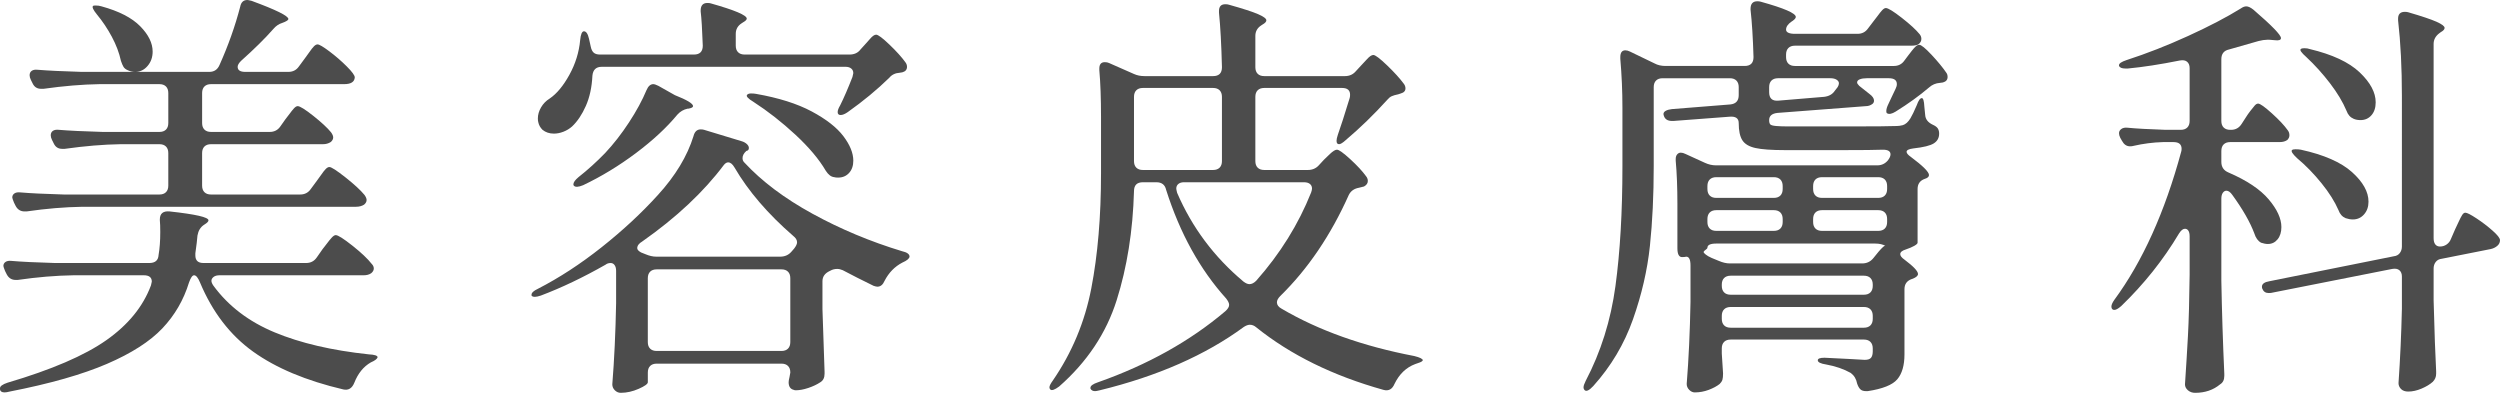 <?xml version="1.0" encoding="UTF-8"?><svg id="_レイヤー_2" xmlns="http://www.w3.org/2000/svg" viewBox="0 0 532.107 83.61"><defs><style>.cls-1{fill:#4c4c4c;stroke-width:0px;}</style></defs><g id="_レイヤー_2-2"><path class="cls-1" d="M67.41,54.81l1.26-1.8c.3-.36.615-.765.945-1.215.329-.45.659-.855.99-1.215.329-.36.614-.54.854-.54.479,0,1.665.751,3.556,2.25,1.89,1.5,3.254,2.79,4.095,3.87.3.301.45.63.45.99s-.181.69-.54.99c-.421.301-.961.45-1.62.45h-30.69c-.54,0-.96.121-1.26.36-.301.24-.45.51-.45.81,0,.301.149.661.45,1.08,3.18,4.32,7.516,7.621,13.005,9.9,5.49,2.281,12.164,3.841,20.025,4.68,1.26.061,1.89.27,1.89.63-.061.18-.211.36-.45.54-.24.18-.57.36-.989.54-1.562.9-2.731,2.34-3.511,4.32-.48,1.199-1.26,1.679-2.34,1.44-7.92-1.861-14.325-4.545-19.215-8.055-4.891-3.51-8.655-8.415-11.295-14.715-.421-1.02-.841-1.53-1.26-1.53-.36,0-.72.511-1.08,1.53-1.141,3.721-3.03,6.975-5.67,9.765-2.642,2.79-6.57,5.31-11.79,7.56s-12.121,4.215-20.7,5.895c-.48.12-.841.18-1.08.18-.601,0-.931-.211-.99-.63v-.27c0-.421.54-.81,1.62-1.17,9.36-2.76,16.365-5.774,21.016-9.045,4.648-3.27,7.814-7.155,9.494-11.655l.181-.81c0-.9-.571-1.35-1.71-1.35h-14.94c-3.78.061-7.74.391-11.88.99h-.45c-.841,0-1.471-.39-1.89-1.17l-.36-.72c-.24-.599-.359-.959-.359-1.08,0-.36.148-.644.449-.855.3-.209.721-.284,1.261-.225,2.039.18,5.13.331,9.27.45h20.07c1.26,0,1.919-.57,1.979-1.71.239-1.38.36-3,.36-4.86,0-1.139-.031-1.98-.09-2.52v-.18c0-1.26.688-1.83,2.07-1.71,5.52.601,8.279,1.23,8.279,1.89,0,.24-.24.51-.72.81l-.271.18c-.72.481-1.17,1.23-1.35,2.25-.061.841-.211,2.101-.45,3.78v.45c0,1.08.569,1.62,1.71,1.62h21.87c.959,0,1.71-.39,2.25-1.17ZM66.15,40.23l1.26-1.71c.239-.3.555-.734.945-1.305.39-.569.72-.99.99-1.26.27-.27.524-.405.765-.405.419,0,1.56.736,3.42,2.205,1.859,1.471,3.209,2.716,4.05,3.735.3.42.45.781.45,1.08,0,.36-.18.69-.54.99-.48.301-1.051.45-1.71.45H17.551c-3.78.061-7.74.391-11.881.99h-.449c-.841,0-1.472-.39-1.891-1.17l-.359-.72c-.241-.599-.36-.959-.36-1.08,0-.36.149-.644.45-.855.3-.209.72-.284,1.26-.225,2.039.18,5.13.33,9.271.45h20.34c.599,0,1.064-.165,1.395-.495.329-.329.495-.794.495-1.395v-6.93c0-.599-.166-1.065-.495-1.395-.33-.329-.796-.495-1.395-.495h-8.28c-3.66.061-7.62.391-11.88.99h-.54c-.841,0-1.44-.389-1.8-1.17l-.36-.72c-.18-.36-.27-.689-.27-.99,0-.419.148-.734.449-.945.3-.209.721-.284,1.261-.225,2.1.18,5.22.331,9.359.45h12.061c.599,0,1.064-.165,1.395-.495.329-.329.495-.794.495-1.395v-6.39c0-.599-.166-1.064-.495-1.395-.33-.329-.796-.495-1.395-.495h-12.78c-3.66.061-7.62.391-11.88.99h-.54c-.841,0-1.44-.39-1.8-1.17l-.36-.72c-.18-.36-.27-.689-.27-.99,0-.419.148-.734.449-.945.3-.21.721-.284,1.261-.225,2.159.18,5.278.33,9.359.45h27.181c1.02,0,1.739-.479,2.159-1.44,1.859-4.14,3.33-8.28,4.41-12.42.181-.959.689-1.44,1.53-1.44.119,0,.419.061.9.18,5.22,1.921,7.829,3.21,7.829,3.87,0,.18-.27.391-.81.63l-.45.18c-.78.241-1.439.69-1.979,1.35-1.741,1.98-4.021,4.23-6.84,6.75-.481.481-.721.9-.721,1.26,0,.72.54,1.08,1.62,1.08h9.18c.96,0,1.711-.389,2.25-1.17l1.261-1.71c.239-.3.554-.734.944-1.305.39-.57.721-.99.99-1.26.271-.27.524-.405.766-.405.359,0,1.199.495,2.52,1.485,1.319.99,2.55,2.056,3.69,3.195,1.139,1.141,1.71,1.921,1.71,2.34-.061.96-.811,1.44-2.25,1.44h-28.351c-.601,0-1.065.166-1.395.495-.331.331-.495.796-.495,1.395v6.39c0,.601.164,1.066.495,1.395.329.331.794.495,1.395.495h12.51c.96,0,1.71-.39,2.25-1.17l1.08-1.53c.3-.36.6-.75.9-1.17.3-.419.599-.794.9-1.125.299-.329.569-.495.81-.495.479,0,1.589.69,3.33,2.07,1.739,1.381,2.999,2.551,3.78,3.51.299.42.449.781.449,1.08,0,.36-.18.69-.54.99-.48.301-1.021.45-1.619.45h-23.851c-.601,0-1.065.166-1.395.495-.331.33-.495.796-.495,1.395v6.93c0,.601.164,1.066.495,1.395.329.331.794.495,1.395.495h18.99c.959,0,1.71-.39,2.25-1.17ZM19.801,1.26c.059-.059.238-.09.54-.09.479,0,.899.061,1.26.18,3.72,1.021,6.464,2.43,8.234,4.23,1.77,1.8,2.655,3.6,2.655,5.4,0,1.201-.36,2.22-1.08,3.06-.72.841-1.59,1.26-2.609,1.26-.601,0-1.141-.119-1.62-.36-.421-.18-.721-.419-.9-.72-.18-.3-.36-.72-.54-1.26-.36-1.679-1.005-3.389-1.935-5.13-.932-1.74-1.996-3.33-3.195-4.77-.78-.959-1.051-1.56-.81-1.8Z"/><path class="cls-1" d="M131.131,57.6c0-.48-.105-.869-.315-1.17-.211-.3-.495-.45-.855-.45-.42,0-.78.121-1.079.36-4.741,2.7-9.331,4.891-13.771,6.57-.54.18-.96.27-1.26.27-.36,0-.601-.09-.72-.27v-.18c0-.419.449-.84,1.35-1.26,4.559-2.34,9.09-5.295,13.59-8.865,4.5-3.569,8.489-7.274,11.97-11.115,3.72-4.08,6.24-8.249,7.561-12.51.239-.959.749-1.44,1.53-1.44.299,0,.54.031.72.09l8.01,2.43c.419.121.779.315,1.08.585.3.27.45.555.45.855,0,.36-.181.571-.54.63-.54.481-.811.99-.811,1.53,0,.36.12.661.36.9,3.72,4.021,8.564,7.666,14.535,10.935,5.97,3.271,12.314,5.926,19.035,7.965,1.08.24,1.62.63,1.62,1.17-.061.42-.571.841-1.53,1.26-1.62.841-2.88,2.131-3.78,3.87-.359.841-.87,1.26-1.53,1.26-.18,0-.449-.059-.81-.18-2.461-1.199-4.65-2.309-6.57-3.33-.42-.18-.81-.27-1.17-.27-.54,0-1.021.121-1.439.36l-.181.09c-1.021.481-1.529,1.201-1.529,2.16v5.94c.18,5.881.329,10.32.449,13.32v.45c0,.839-.301,1.44-.899,1.8-.72.479-1.575.885-2.565,1.215-.989.329-1.876.495-2.654.495-.181,0-.331-.031-.45-.09-.721-.18-1.08-.72-1.08-1.62,0-.24.059-.6.18-1.08l.18-.99c0-.601-.165-1.066-.494-1.395-.331-.331-.796-.495-1.396-.495h-26.55c-.601,0-1.066.165-1.396.495-.33.329-.494.794-.494,1.395v2.07c0,.36-.646.824-1.936,1.395-1.291.57-2.564.855-3.825.855-.48,0-.899-.18-1.26-.54-.36-.36-.54-.78-.54-1.26.419-5.22.689-10.98.811-17.28v-6.93ZM183.15,10.53l.9-.99c.238-.239.614-.66,1.125-1.26.509-.599.944-.9,1.305-.9.419,0,1.364.706,2.835,2.115,1.47,1.41,2.595,2.655,3.375,3.735.239.301.36.63.36.99,0,.6-.331.99-.99,1.17l-.54.09c-.961.061-1.71.42-2.25,1.08-2.58,2.52-5.521,4.95-8.82,7.29-.601.42-1.11.63-1.529.63s-.631-.209-.631-.63c0-.36.181-.84.54-1.44.779-1.559,1.649-3.569,2.61-6.03l.18-.81c0-.419-.15-.75-.449-.99-.302-.239-.691-.36-1.171-.36h-51.93c-1.201,0-1.86.63-1.979,1.89-.121,2.461-.585,4.605-1.396,6.435-.81,1.831-1.786,3.285-2.925,4.365-.54.481-1.156.855-1.845,1.125-.69.27-1.366.405-2.025.405-.96,0-1.771-.27-2.43-.81-.481-.479-.78-1.02-.9-1.62-.061-.18-.09-.45-.09-.81,0-.779.225-1.56.675-2.34.45-.779,1.064-1.409,1.845-1.89,1.499-1.02,2.895-2.7,4.186-5.04,1.289-2.34,2.055-4.8,2.295-7.38.119-1.26.39-1.89.81-1.89.479,0,.84.54,1.08,1.62l.36,1.62c.119.601.329,1.035.63,1.305.3.27.75.405,1.35.405h19.98c1.26,0,1.89-.63,1.89-1.89-.12-3.42-.27-5.85-.449-7.29v-.18c0-1.08.479-1.62,1.439-1.62.3,0,.54.031.72.09,5.1,1.44,7.65,2.52,7.65,3.24,0,.24-.27.51-.81.81l-.271.18c-.841.54-1.26,1.291-1.26,2.25v2.52c0,.6.164,1.066.495,1.395.329.33.794.495,1.395.495h22.32c1.02,0,1.8-.36,2.34-1.08ZM139.051,17.91c.238,0,.599.121,1.08.36l3.51,1.98c2.579,1.021,3.87,1.8,3.87,2.34,0,.241-.331.42-.99.54h-.18c-.842.18-1.562.601-2.16,1.26-2.281,2.76-5.221,5.49-8.82,8.19-3.6,2.7-7.351,4.981-11.25,6.84-1.021.42-1.681.45-1.979.09-.061-.059-.091-.149-.091-.27,0-.419.36-.929,1.08-1.53,1.98-1.56,3.87-3.27,5.67-5.13,1.801-1.92,3.495-4.095,5.085-6.525s2.835-4.725,3.735-6.885c.36-.839.84-1.26,1.44-1.26ZM135.631,52.83c0,.301.27.6.81.9l.9.36c.839.36,1.619.54,2.34.54h26.37c.959,0,1.739-.329,2.34-.99l.63-.72c.419-.54.63-.99.63-1.35,0-.479-.27-.929-.81-1.35-5.4-4.68-9.571-9.54-12.511-14.58-.42-.72-.87-1.08-1.35-1.08-.301,0-.601.18-.9.54-4.319,5.76-10.11,11.191-17.37,16.29-.72.421-1.079.9-1.079,1.44ZM138.375,57.825c-.33.33-.494.796-.494,1.395v13.59c0,.6.164,1.066.494,1.395.329.33.795.495,1.396.495h26.55c.6,0,1.064-.165,1.396-.495.329-.329.494-.795.494-1.395v-13.59c0-.599-.165-1.065-.494-1.395-.331-.329-.796-.495-1.396-.495h-26.55c-.601,0-1.066.166-1.396.495ZM159.03,20.16c.18-.18.45-.27.811-.27.419,0,.778.031,1.08.09,4.799.841,8.743,2.085,11.835,3.735,3.089,1.651,5.339,3.406,6.75,5.265,1.408,1.86,2.114,3.6,2.114,5.22,0,1.08-.301,1.95-.899,2.61-.601.661-1.381.99-2.34.99-.36,0-.631-.029-.811-.09-.661-.059-1.26-.509-1.8-1.35-1.44-2.459-3.6-5.024-6.48-7.695-2.88-2.669-5.85-4.995-8.909-6.975-1.201-.72-1.651-1.229-1.351-1.53Z"/><path class="cls-1" d="M288.612,15.12l1.08-1.17c.3-.3.72-.75,1.26-1.35.54-.599.99-.9,1.351-.9.419,0,1.395.736,2.925,2.205,1.529,1.471,2.714,2.776,3.555,3.915.239.301.36.63.36.99,0,.54-.331.9-.99,1.08l-.54.18c-.601.121-1.066.256-1.395.405-.331.15-.646.405-.945.765-2.821,3.12-5.791,6-8.91,8.64-.601.54-1.051.81-1.35.81-.36,0-.54-.239-.54-.72,0-.3.09-.72.27-1.26.6-1.679,1.44-4.289,2.521-7.83.059-.18.09-.419.09-.72,0-.959-.571-1.44-1.71-1.44h-16.561c-.601,0-1.065.166-1.395.495-.331.331-.495.796-.495,1.395v13.68c0,.6.164,1.066.495,1.395.329.33.794.495,1.395.495h9.271c.959,0,1.739-.329,2.34-.99l1.08-1.17c.239-.239.675-.66,1.305-1.26.63-.599,1.125-.9,1.485-.9.419,0,1.364.675,2.835,2.025,1.47,1.35,2.595,2.565,3.375,3.645.239.301.359.63.359.99,0,.481-.27.87-.81,1.17l-1.08.27c-1.021.18-1.741.69-2.16,1.53-3.84,8.581-8.7,15.75-14.58,21.51-.48.481-.72.931-.72,1.35,0,.54.329.99.99,1.35,7.859,4.621,17.28,7.98,28.26,10.08,1.199.301,1.8.599,1.8.9-.061.18-.301.344-.72.495-.421.149-.72.255-.9.315-1.921.72-3.39,2.129-4.409,4.23-.481,1.139-1.261,1.559-2.341,1.26-10.74-3.001-19.771-7.439-27.09-13.32-.42-.36-.87-.54-1.35-.54-.36,0-.78.15-1.26.45-8.161,6-18.392,10.499-30.69,13.5-.48.12-.81.18-.99.18-.48,0-.81-.18-.989-.54v-.18c0-.42.539-.81,1.619-1.17,10.56-3.721,19.59-8.759,27.091-15.12.54-.48.81-.929.81-1.35,0-.36-.211-.81-.63-1.35-5.58-6.179-9.841-13.89-12.78-23.13-.24-1.08-.931-1.62-2.07-1.62h-2.88c-1.26,0-1.89.63-1.89,1.89-.24,8.46-1.471,16.2-3.69,23.22s-6.3,13.14-12.239,18.36c-.961.72-1.591.93-1.891.63-.121-.121-.18-.27-.18-.45,0-.301.239-.781.72-1.44,4.08-5.94,6.81-12.479,8.19-19.62,1.379-7.14,2.07-15.3,2.07-24.48v-12.06c0-3.899-.121-7.2-.36-9.9v-.36c0-.9.39-1.35,1.17-1.35.36,0,.659.061.9.18l5.31,2.34c.659.301,1.409.45,2.25.45h14.58c1.26,0,1.89-.63,1.89-1.89-.121-4.8-.33-8.67-.63-11.61v-.36c0-.959.45-1.44,1.351-1.44.299,0,.54.031.72.09,2.999.841,5.085,1.516,6.255,2.025,1.17.51,1.755.945,1.755,1.305,0,.301-.27.601-.81.9l-.271.18c-.841.54-1.26,1.291-1.26,2.25v6.66c0,.6.164,1.066.495,1.395.329.33.794.495,1.395.495h17.19c.959,0,1.739-.36,2.34-1.08ZM259.587,35.685c.329-.329.495-.795.495-1.395v-13.68c0-.599-.166-1.064-.495-1.395-.33-.329-.796-.495-1.395-.495h-14.94c-.601,0-1.065.166-1.395.495-.331.331-.495.796-.495,1.395v13.68c0,.6.164,1.066.495,1.395.329.33.794.495,1.395.495h14.94c.599,0,1.064-.165,1.395-.495ZM279.252,40.14c0-.419-.15-.75-.449-.99-.302-.239-.721-.36-1.261-.36h-25.56c-.481,0-.87.121-1.17.36-.301.24-.45.571-.45.99,0,.121.059.421.18.9,3.18,7.38,7.89,13.68,14.13,18.9.479.36.9.54,1.261.54.479,0,.959-.239,1.439-.72,5.1-5.76,9-12.029,11.7-18.81.119-.36.18-.63.18-.81Z"/><path class="cls-1" d="M405.352,12.87l.81-1.08c.181-.239.435-.57.766-.99.329-.419.614-.734.854-.945.239-.209.479-.315.721-.315.419,0,1.289.706,2.609,2.115,1.319,1.411,2.37,2.686,3.15,3.825.18.24.27.54.27.9,0,.601-.33.99-.989,1.17l-.631.09c-.899.061-1.68.391-2.34.99-2.04,1.741-4.41,3.451-7.109,5.13-.781.481-1.381.601-1.801.36-.12-.059-.18-.21-.18-.45,0-.419.149-.93.45-1.53.18-.419.405-.9.675-1.44.271-.54.554-1.139.855-1.8.18-.36.27-.689.27-.99,0-.84-.571-1.26-1.71-1.26h-4.68c-.601,0-1.096.076-1.485.225-.391.15-.585.375-.585.675,0,.18.149.421.45.72l2.16,1.71c.659.481.989.96.989,1.44,0,.301-.12.54-.359.72-.421.301-.871.45-1.351.45l-18.81,1.44c-1.201.121-1.8.63-1.8,1.53,0,.42.074.72.225.9.149.18.569.301,1.26.36.689.061,1.604.09,2.745.09h12.061c6.06,0,9.688-.03,10.89-.09.36,0,.779-.059,1.26-.18.6-.18,1.14-.659,1.62-1.44.36-.599.811-1.53,1.351-2.79.359-1.02.72-1.53,1.08-1.53.299,0,.479.601.539,1.8l.181,1.8c.059.9.599,1.59,1.62,2.07.54.241.899.511,1.08.81.18.301.27.661.27,1.08,0,.9-.375,1.59-1.125,2.07-.751.481-2.205.841-4.365,1.08-.96.121-1.439.36-1.439.72,0,.301.299.661.899,1.08,2.579,1.921,3.87,3.211,3.87,3.87,0,.36-.301.63-.899.81-1.021.36-1.53,1.08-1.53,2.16v11.43c0,.18-.24.405-.72.675-.481.27-1.08.526-1.801.765-.78.24-1.17.571-1.17.99,0,.36.3.751.9,1.17,1.92,1.44,2.88,2.461,2.88,3.06,0,.36-.36.69-1.08.99l-.27.09c-1.021.36-1.53,1.08-1.53,2.16v13.86c0,2.34-.511,4.109-1.53,5.31-1.021,1.199-3.12,2.039-6.3,2.52h-.36c-.54,0-.944-.135-1.215-.405-.27-.27-.495-.675-.675-1.215-.18-.96-.63-1.71-1.35-2.25-1.501-.841-3.24-1.44-5.221-1.8-1.2-.18-1.8-.481-1.8-.9,0-.36.479-.54,1.44-.54l5.399.27,3.15.18c.659,0,1.109-.15,1.35-.45.239-.3.36-.75.36-1.35v-.63c0-.599-.166-1.064-.495-1.395-.33-.329-.796-.495-1.395-.495h-28.351c-.601,0-1.065.166-1.395.495-.331.331-.495.796-.495,1.395v1.08l.27,4.23c0,.599-.045,1.049-.135,1.35-.09.3-.285.599-.585.9-.601.479-1.381.9-2.34,1.26-.961.36-1.95.54-2.97.54-.421,0-.811-.18-1.17-.54-.36-.36-.54-.781-.54-1.26.419-5.22.688-11.039.81-17.46v-7.74c0-1.26-.301-1.89-.9-1.89-.24.061-.54.09-.899.09-.661,0-.99-.63-.99-1.89v-9.45c0-3.479-.121-6.539-.36-9.18v-.36c0-.419.104-.75.315-.99.21-.239.464-.36.765-.36s.63.09.99.27l4.14,1.89c.779.36,1.56.54,2.341.54h34.38c.899,0,1.649-.36,2.25-1.08.359-.479.54-.9.54-1.26,0-.66-.54-.99-1.62-.99-1.562.061-4.352.09-8.37.09h-12.42c-2.88,0-4.995-.149-6.345-.45-1.351-.3-2.281-.855-2.79-1.665-.511-.81-.766-2.025-.766-3.645,0-1.02-.661-1.469-1.979-1.35l-11.88.9h-.36c-.9,0-1.471-.36-1.71-1.08l-.09-.36c0-.299.164-.54.495-.72.329-.18.765-.3,1.305-.36l12.42-.99c1.199-.12,1.8-.779,1.8-1.98v-1.71c0-.599-.166-1.064-.495-1.395-.33-.329-.796-.495-1.395-.495h-14.311c-.6,0-1.065.166-1.395.495-.33.331-.495.796-.495,1.395v16.83c0,6.18-.27,11.835-.81,16.965s-1.741,10.336-3.601,15.615c-1.86,5.281-4.68,10.02-8.46,14.22-.841.9-1.439,1.2-1.8.9-.18-.18-.27-.391-.27-.63,0-.301.148-.751.449-1.35,3.24-6.179,5.355-12.915,6.346-20.205.989-7.29,1.484-15.764,1.484-25.425v-12.6c0-3.42-.15-6.87-.45-10.35v-.36c0-.959.36-1.44,1.08-1.44.3,0,.63.09.99.27l5.22,2.52c.66.36,1.44.54,2.341.54h16.829c1.261,0,1.891-.63,1.891-1.89-.121-4.08-.331-7.439-.63-10.08v-.18c0-1.08.479-1.62,1.439-1.62.3,0,.54.031.721.09,4.979,1.381,7.47,2.461,7.47,3.24,0,.24-.211.51-.63.81l-.271.18c-.78.54-1.17,1.111-1.17,1.71,0,.301.165.526.495.675.329.15.795.225,1.396.225h13.319c.959,0,1.71-.389,2.25-1.17l1.17-1.53c.3-.36.6-.75.9-1.17.3-.419.599-.795.899-1.125.3-.329.57-.495.811-.495.479,0,1.604.69,3.375,2.07,1.769,1.381,3.045,2.551,3.825,3.51.239.301.359.63.359.99,0,.421-.18.781-.54,1.08-.301.241-.841.36-1.619.36h-24.75c-.601,0-1.066.166-1.396.495-.33.331-.495.796-.495,1.395v.54c0,.601.165,1.066.495,1.395.329.331.795.495,1.396.495h21.06c.959,0,1.71-.39,2.25-1.17ZM362.602,53.64c0,.121.149.301.45.54.299.24.72.481,1.26.72l1.53.63c.839.36,1.62.54,2.34.54h28.17c.959,0,1.739-.36,2.34-1.08l1.17-1.44c.36-.419.675-.75.945-.99.27-.239.464-.3.585-.18-.601-.36-1.35-.54-2.25-.54h-33.84c-1.26,0-1.891.301-1.891.9,0,.121-.211.33-.63.63-.121.121-.18.211-.18.27ZM378.937,41.625c.329-.329.495-.794.495-1.395v-.63c0-.599-.166-1.065-.495-1.395-.33-.329-.796-.495-1.395-.495h-12.24c-.601,0-1.066.166-1.396.495-.33.33-.495.796-.495,1.395v.63c0,.601.165,1.066.495,1.395.329.331.795.495,1.396.495h12.24c.599,0,1.064-.165,1.395-.495ZM363.906,45.225c-.33.33-.495.796-.495,1.395v.63c0,.601.165,1.066.495,1.395.329.331.795.495,1.396.495h12.24c.599,0,1.064-.164,1.395-.495.329-.329.495-.794.495-1.395v-.63c0-.599-.166-1.065-.495-1.395-.33-.329-.796-.495-1.395-.495h-12.24c-.601,0-1.066.166-1.396.495ZM366.967,62.235c.329.331.794.495,1.395.495h28.351c.599,0,1.064-.165,1.395-.495.329-.329.495-.794.495-1.395v-.27c0-.599-.166-1.064-.495-1.395-.33-.329-.796-.495-1.395-.495h-28.351c-.601,0-1.065.166-1.395.495-.331.331-.495.796-.495,1.395v.27c0,.601.164,1.066.495,1.395ZM366.967,65.835c-.331.331-.495.796-.495,1.395v.63c0,.601.164,1.066.495,1.395.329.331.794.495,1.395.495h28.351c.599,0,1.064-.165,1.395-.495.329-.329.495-.794.495-1.395v-.63c0-.599-.166-1.064-.495-1.395-.33-.329-.796-.495-1.395-.495h-28.351c-.601,0-1.065.166-1.395.495ZM391.401,17.73c0-.3-.166-.554-.495-.765-.33-.209-.765-.315-1.305-.315h-11.16c-.601,0-1.065.166-1.395.495-.331.331-.495.796-.495,1.395v1.08c0,1.32.659,1.921,1.979,1.8l9.721-.81c1.02-.12,1.769-.54,2.25-1.26l.63-.81c.18-.3.27-.57.27-.81ZM401.167,41.625c.328-.329.494-.794.494-1.395v-.63c0-.599-.166-1.065-.494-1.395-.331-.329-.797-.495-1.396-.495h-11.97c-.601,0-1.066.166-1.396.495-.33.33-.495.796-.495,1.395v.63c0,.601.165,1.066.495,1.395.329.331.795.495,1.396.495h11.97c.599,0,1.064-.165,1.396-.495ZM401.167,45.225c-.331-.329-.797-.495-1.396-.495h-11.97c-.601,0-1.066.166-1.396.495-.33.33-.495.796-.495,1.395v.63c0,.601.165,1.066.495,1.395.329.331.795.495,1.396.495h11.97c.599,0,1.064-.164,1.396-.495.328-.329.494-.794.494-1.395v-.63c0-.599-.166-1.065-.494-1.395Z"/><path class="cls-1" d="M477.117,26.37l.99-1.53c.18-.299.464-.705.854-1.215.39-.509.705-.9.945-1.17.239-.27.479-.405.72-.405.42,0,1.396.69,2.926,2.07,1.529,1.381,2.654,2.58,3.375,3.6.238.301.359.661.359,1.08,0,.36-.15.69-.45.99-.42.301-.96.45-1.619.45h-10.53c-.601,0-1.066.166-1.396.495-.33.331-.494.796-.494,1.395v2.34c0,1.08.509,1.831,1.529,2.25,3.899,1.68,6.75,3.586,8.55,5.715,1.801,2.13,2.7,4.095,2.7,5.895,0,1.08-.27,1.95-.81,2.61-.54.661-1.23.99-2.07.99-.42,0-.899-.09-1.439-.27-.661-.36-1.141-1.02-1.44-1.98-.9-2.399-2.461-5.13-4.68-8.19-.421-.599-.841-.9-1.261-.9-.301,0-.555.15-.765.45-.211.301-.314.72-.314,1.26v17.46c.119,6.541.328,13.14.63,19.8v.45c0,.84-.302,1.44-.9,1.8-1.44,1.199-3.21,1.8-5.31,1.8-.601,0-1.111-.18-1.53-.54-.421-.36-.63-.78-.63-1.26.239-3.541.45-6.975.63-10.305s.3-7.695.36-13.095v-8.1c0-.54-.091-.945-.271-1.215s-.421-.405-.72-.405c-.421,0-.841.331-1.26.99-3.361,5.64-7.471,10.8-12.33,15.48-.9.781-1.53.99-1.891.63-.121-.12-.18-.3-.18-.54,0-.36.209-.84.63-1.44,5.999-8.159,10.739-18.66,14.22-31.5.06-.18.09-.39.09-.63,0-.959-.57-1.44-1.71-1.44h-2.25c-2.101.06-4.2.33-6.3.81-.18.061-.42.09-.72.09-.72,0-1.291-.389-1.71-1.17l-.36-.63c-.18-.36-.27-.689-.27-.99,0-.36.164-.66.495-.9.329-.239.765-.329,1.305-.27,1.8.18,4.5.33,8.1.45h3.24c.6,0,1.064-.165,1.396-.495.329-.329.495-.794.495-1.395v-11.25c0-.599-.181-1.049-.54-1.35-.36-.3-.871-.389-1.53-.27-4.2.841-7.891,1.41-11.07,1.71h-.54c-.72,0-1.17-.18-1.35-.54v-.18c0-.36.54-.72,1.62-1.08,4.259-1.379,8.624-3.089,13.095-5.13,4.469-2.039,8.204-3.99,11.205-5.85.419-.299.81-.45,1.17-.45.419,0,.93.24,1.53.72,3.899,3.361,5.85,5.371,5.85,6.03,0,.42-.45.571-1.35.45l-1.08-.09h-.54c-.481,0-1.08.09-1.8.27l-6.301,1.8c-1.08.241-1.619.931-1.619,2.07v13.14c0,.6.164,1.066.494,1.395.329.331.795.495,1.396.495h.18c.959,0,1.71-.419,2.25-1.26ZM520.768,52.02c.419-.3.72-.689.899-1.17l.9-2.07c.18-.36.419-.869.72-1.53.3-.66.555-1.155.766-1.485.209-.329.435-.495.675-.495.359,0,1.154.405,2.385,1.215,1.229.81,2.369,1.681,3.42,2.61,1.049.931,1.575,1.606,1.575,2.025,0,.481-.195.886-.585,1.215-.391.331-.855.555-1.396.675l-10.439,2.07c-.54.06-.961.285-1.26.675-.302.391-.45.855-.45,1.395v6.75c.18,6.781.359,11.821.54,15.12v.54c0,.659-.24,1.229-.72,1.71-.601.54-1.396,1.02-2.386,1.44-.989.419-1.935.63-2.835.63-.661,0-1.17-.18-1.529-.54-.36-.36-.54-.78-.54-1.26.359-5.22.599-10.499.72-15.84v-6.84c0-.599-.18-1.049-.54-1.35-.36-.299-.87-.389-1.53-.27l-25.47,5.04c-.18.061-.45.09-.811.09-.66,0-1.11-.3-1.35-.9-.061-.119-.09-.27-.09-.45,0-.599.54-.99,1.62-1.17l26.46-5.31c.54-.059.959-.284,1.26-.675.3-.389.45-.855.45-1.395V20.43c0-5.999-.271-11.369-.811-16.11v-.36c0-.959.479-1.44,1.44-1.44.3,0,.54.031.72.09,2.88.841,4.89,1.516,6.03,2.025,1.139.511,1.71.945,1.71,1.305,0,.301-.27.601-.81.9l-.36.27c-.78.601-1.17,1.35-1.17,2.25v41.31c0,.601.119,1.051.359,1.35.239.301.57.45.99.45.54,0,1.02-.149,1.44-.45ZM487.827,31.95c.12-.119.36-.18.721-.18.479,0,.868.031,1.17.09,4.919,1.08,8.55,2.67,10.89,4.77,2.34,2.101,3.51,4.201,3.51,6.3,0,1.08-.314,1.98-.944,2.7-.631.72-1.427,1.08-2.386,1.08-.48,0-.989-.09-1.529-.27-.721-.3-1.23-.869-1.53-1.71-.78-1.8-1.98-3.704-3.601-5.715-1.619-2.01-3.36-3.794-5.22-5.355-.96-.9-1.32-1.469-1.08-1.71ZM489.718,10.44c.119-.12.359-.18.72-.18.479,0,.869.061,1.17.18,4.8,1.141,8.339,2.79,10.62,4.95,2.279,2.16,3.42,4.291,3.42,6.39,0,1.141-.301,2.056-.9,2.745-.601.69-1.381,1.035-2.34,1.035-.54,0-1.021-.09-1.439-.27-.721-.3-1.23-.869-1.53-1.71-.78-1.859-1.95-3.81-3.51-5.85-1.562-2.039-3.24-3.899-5.04-5.58-1.08-.959-1.472-1.53-1.17-1.71Z"/></g></svg>
